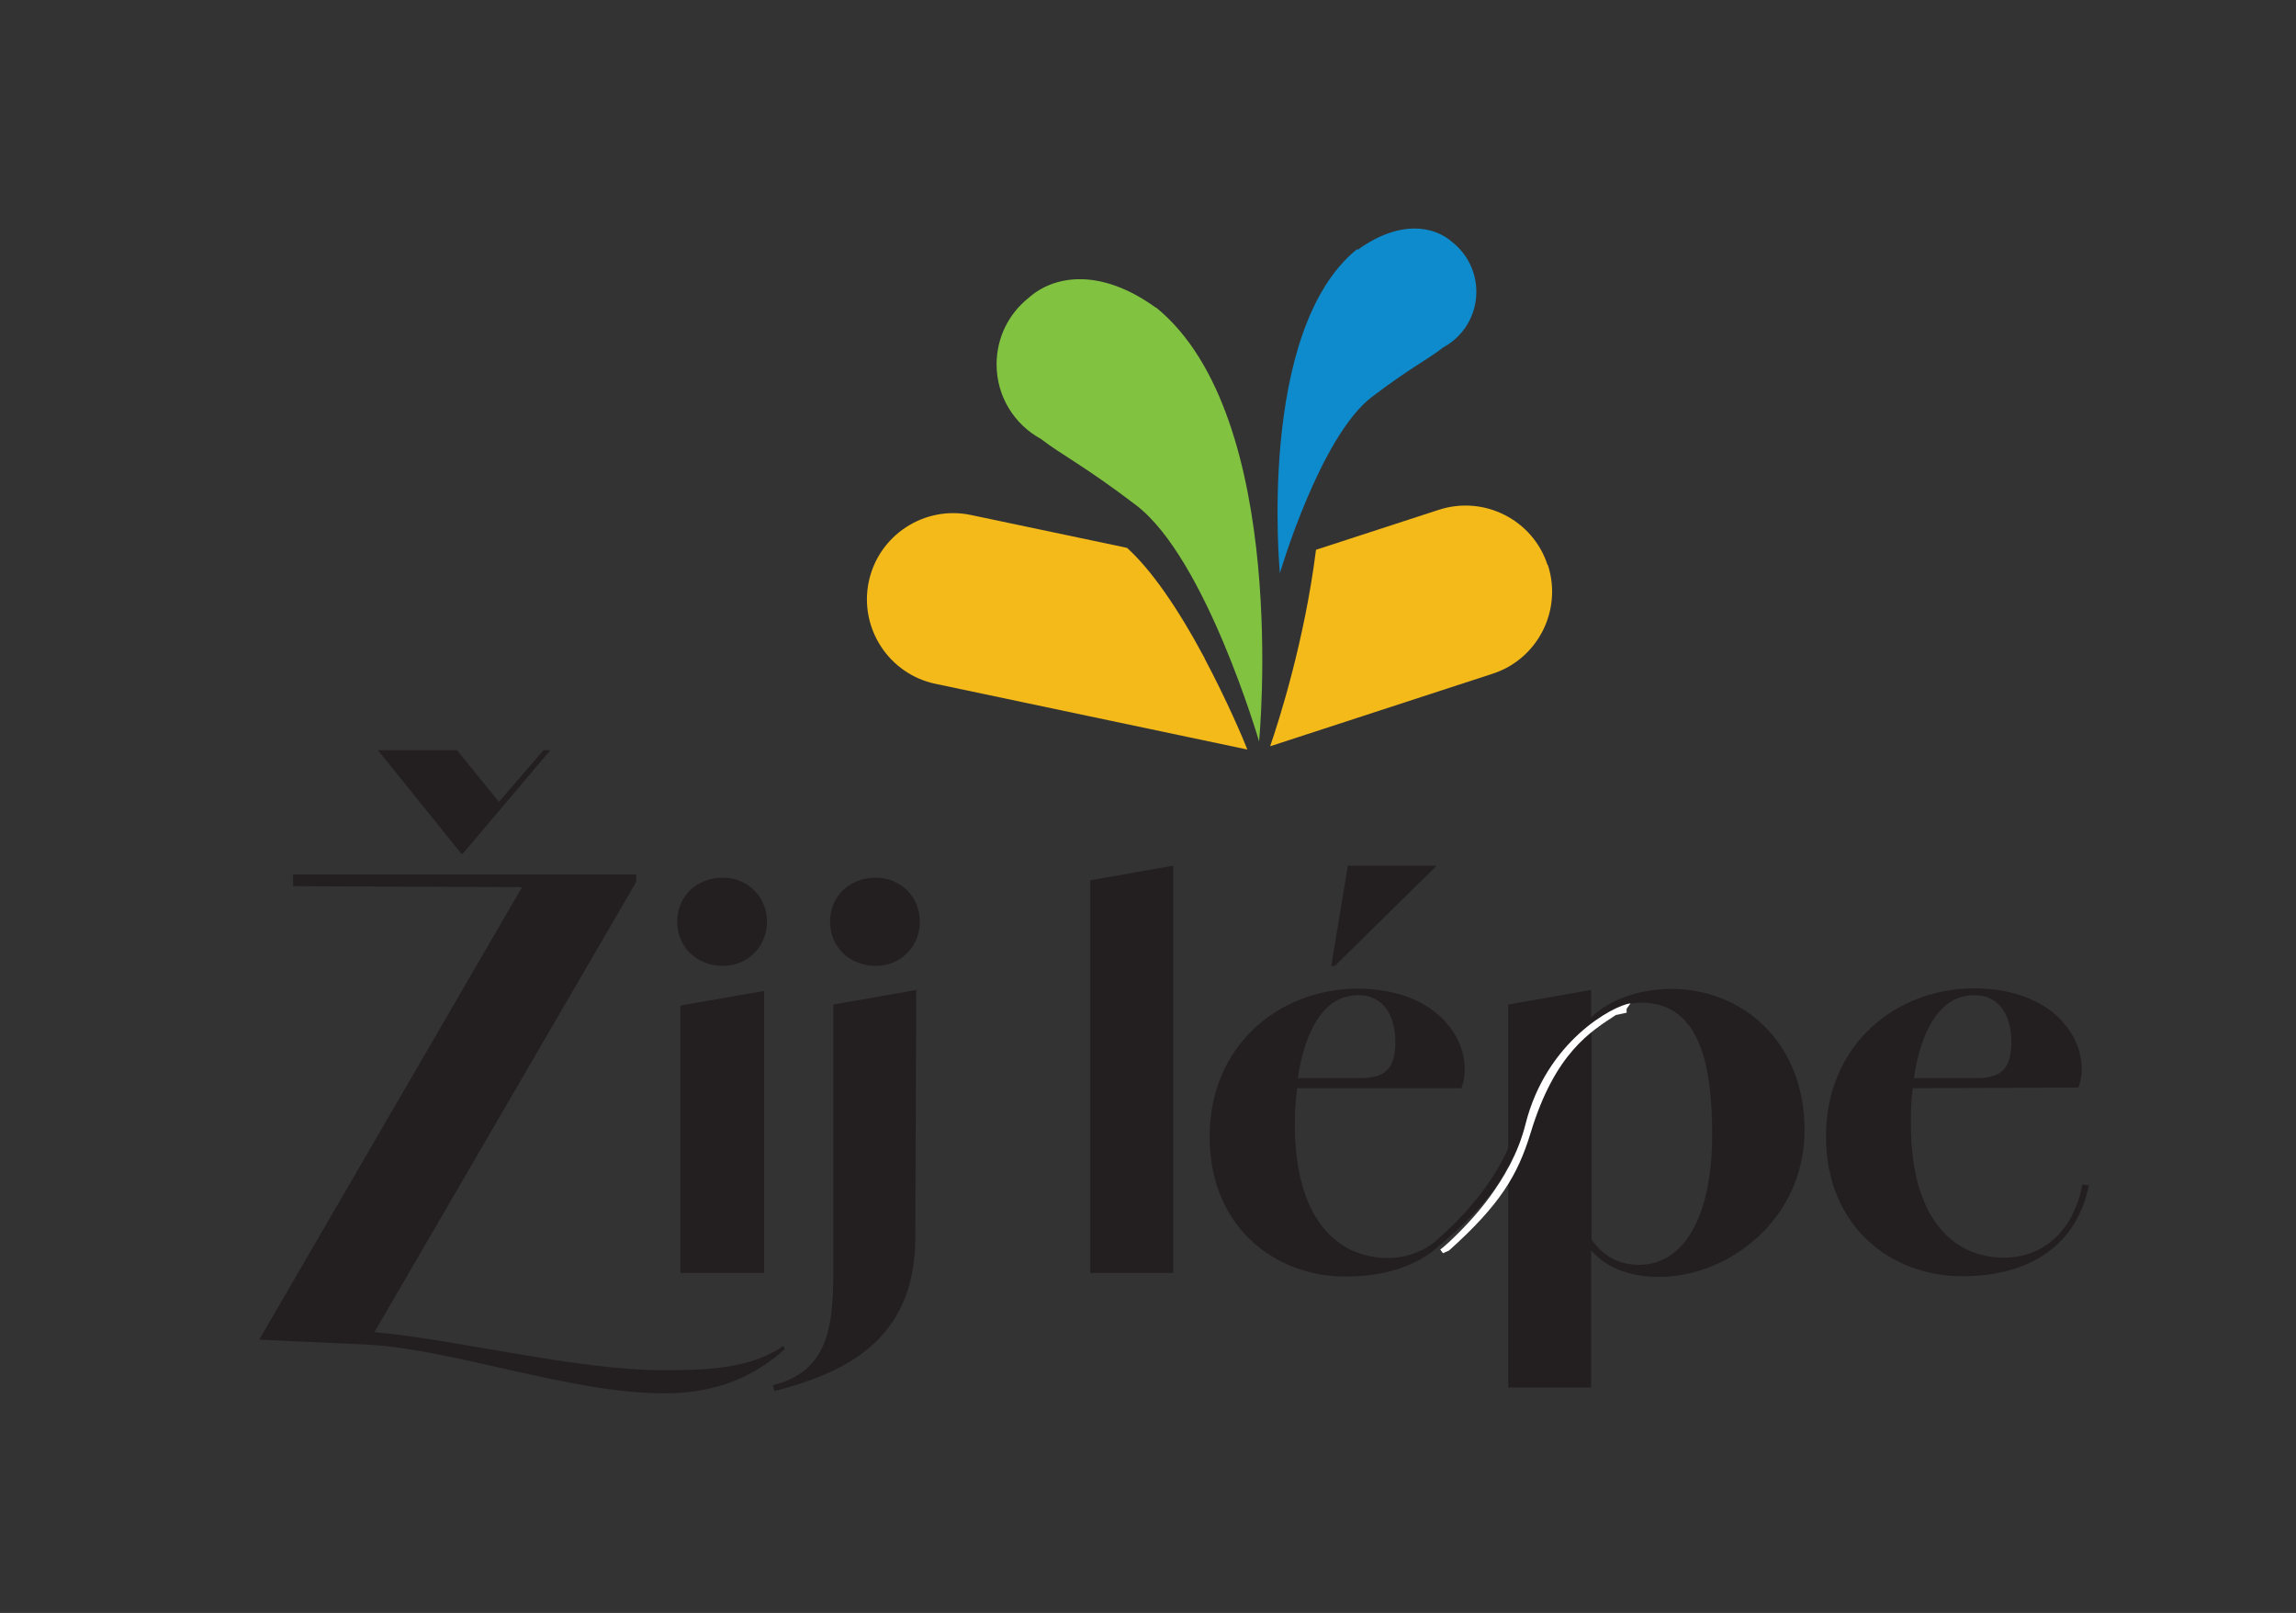 <?xml version="1.0" encoding="UTF-8"?> <svg xmlns="http://www.w3.org/2000/svg" id="Layer_1" viewBox="0 0 70.59 49.58"><rect x="0" y="0" width="70.59" height="49.58" fill="#333333" stroke="none"/><defs><style>.cls-1{fill:#231f20;}.cls-2{fill:#fff;}.cls-3{fill:#81c341;}.cls-4{fill:#f4ba1a;}.cls-5{fill:#0d8bcc;}</style></defs><path class="cls-1" d="M20.82,28.33c0-.77.59-1.35,1.41-1.35.75,0,1.35.58,1.35,1.35s-.59,1.36-1.35,1.36c-.82,0-1.41-.59-1.41-1.36ZM20.92,30.91l2.57-.45v8.67h-2.57v-8.22Z"></path><path class="cls-1" d="M23.76,42.58c1.62-.4,1.86-1.65,1.86-3.43v-8.27l2.55-.45-.03,7.66c-.02,3.13-2.2,4.12-4.33,4.67l-.05-.18ZM25.52,28.33c0-.77.59-1.35,1.41-1.35.75,0,1.35.58,1.35,1.35s-.59,1.36-1.35,1.36c-.82,0-1.41-.59-1.41-1.36Z"></path><path class="cls-1" d="M33.52,27.06l2.55-.45v12.52h-2.55v-12.07Z"></path><path class="cls-1" d="M51.4,30.4c-.98,0-1.87.3-2.48.87v-.84l-2.55.45v11.77h2.55v-4.21c.54.6,1.29.81,2.09.81,2.13,0,4.47-1.76,4.47-4.51s-1.95-4.34-4.08-4.34ZM50.39,38.88c-.61,0-1.11-.27-1.46-.78v-6.56c.44-.5,1.05-.72,1.53-.72,1.88,0,2.18,2.1,2.18,4.07,0,2.47-.85,3.99-2.25,3.99Z"></path><path class="cls-1" d="M64.02,36.42c-.32,1.64-1.41,2.24-2.4,2.24-1.62,0-2.87-1.27-2.87-4.09,0-.43,0-.72.06-1.12l5.09-.02c.43-1.14-.48-3.03-3.19-3.05-2.45,0-4.57,1.76-4.57,4.55s2.02,4.3,4.18,4.3,3.54-1.01,3.9-2.79l-.19-.03ZM60.7,30.59c.83,0,1.14.71,1.14,1.44,0,.8-.3,1.11-1.06,1.11h-1.94c.22-1.45.79-2.55,1.86-2.55Z"></path><polygon class="cls-1" points="44.17 26.61 41.44 26.61 40.93 29.69 41.04 29.69 44.17 26.61"></polygon><path class="cls-1" d="M46.81,34.83l-.18-.26c-.48,1.77-1.97,3.1-2.3,3.41-.1.09-.18.16-.25.22-.43.33-.93.47-1.4.47-1.62,0-2.87-1.27-2.87-4.09,0-.43.02-.73.07-1.13h5.05c.43-1.13-.46-3.04-3.17-3.06-2.45,0-4.57,1.76-4.57,4.55s2.02,4.3,4.18,4.3c1.12,0,2.04-.28,2.71-.8h0s.02-.02.03-.03c.04-.04.09-.07.13-.11,1.58-1.33,2.14-2.22,2.56-3.49ZM41.76,30.59c.83,0,1.14.71,1.14,1.44,0,.8-.3,1.11-1.06,1.11h-1.94c.22-1.45.79-2.55,1.86-2.55Z"></path><path class="cls-2" d="M44.37,38.53l-.09-.12s.18-.13.49-.44,1.69-1.64,2.13-3.41c.64-2.55,2.68-3.64,3.23-3.72l-.12.17v.12l-.33.07c-.76.5-1.87,1.15-2.62,3.62-.4,1.31-.94,2.21-2.51,3.62l-.18.08Z"></path><path class="cls-1" d="M24.07,41.38c-1.01.71-2.44.74-3.67.74-2.69,0-6.31-.94-8.89-1.17l8.05-13.84v-.23h-10.55v.36l7.04.03-8.08,13.91,3.27.15h.01c2.72.14,6.26,1.5,9.18,1.5,1.32,0,2.58-.35,3.7-1.36l-.05-.1Z"></path><polygon class="cls-1" points="14.22 26.25 16.92 23.06 16.71 23.06 15.34 24.65 14.05 23.06 11.62 23.06 14.19 26.25 14.22 26.25"></polygon><path class="cls-4" d="M47.58,17.37c-.45-1.39-1.95-2.15-3.34-1.7l-3.78,1.23c-.35,2.79-1.14,5.26-1.41,6.04l6.84-2.23c1.39-.45,2.15-1.95,1.7-3.34Z"></path><path class="cls-4" d="M37.04,20.24c-.84-1.57-1.65-2.73-2.39-3.4l-4.8-1.01c-1.43-.3-2.84.62-3.14,2.05h0c-.3,1.43.62,2.84,2.05,3.14l9.59,2.02c-.12-.31-.62-1.49-1.31-2.79Z"></path><path class="cls-3" d="M35.54,9.46c-1.73-1.25-3.15-.99-3.92-.3,0,0,0,0,0,0-.6.48-.98,1.21-.98,2.04,0,.99.55,1.85,1.36,2.29.63.49,1.33.82,2.93,2.04,2.14,1.63,3.78,7.26,3.78,7.26,0,0,.97-9.98-3.17-13.34Z"></path><path class="cls-5" d="M41.74,7.68c1.29-.93,2.35-.74,2.92-.23,0,0,0,0,0,0,.45.36.73.91.73,1.52,0,.74-.41,1.38-1.02,1.71-.47.37-.99.61-2.19,1.52-1.6,1.22-2.83,5.42-2.83,5.42,0,0-.72-7.45,2.37-9.96Z"></path></svg> 